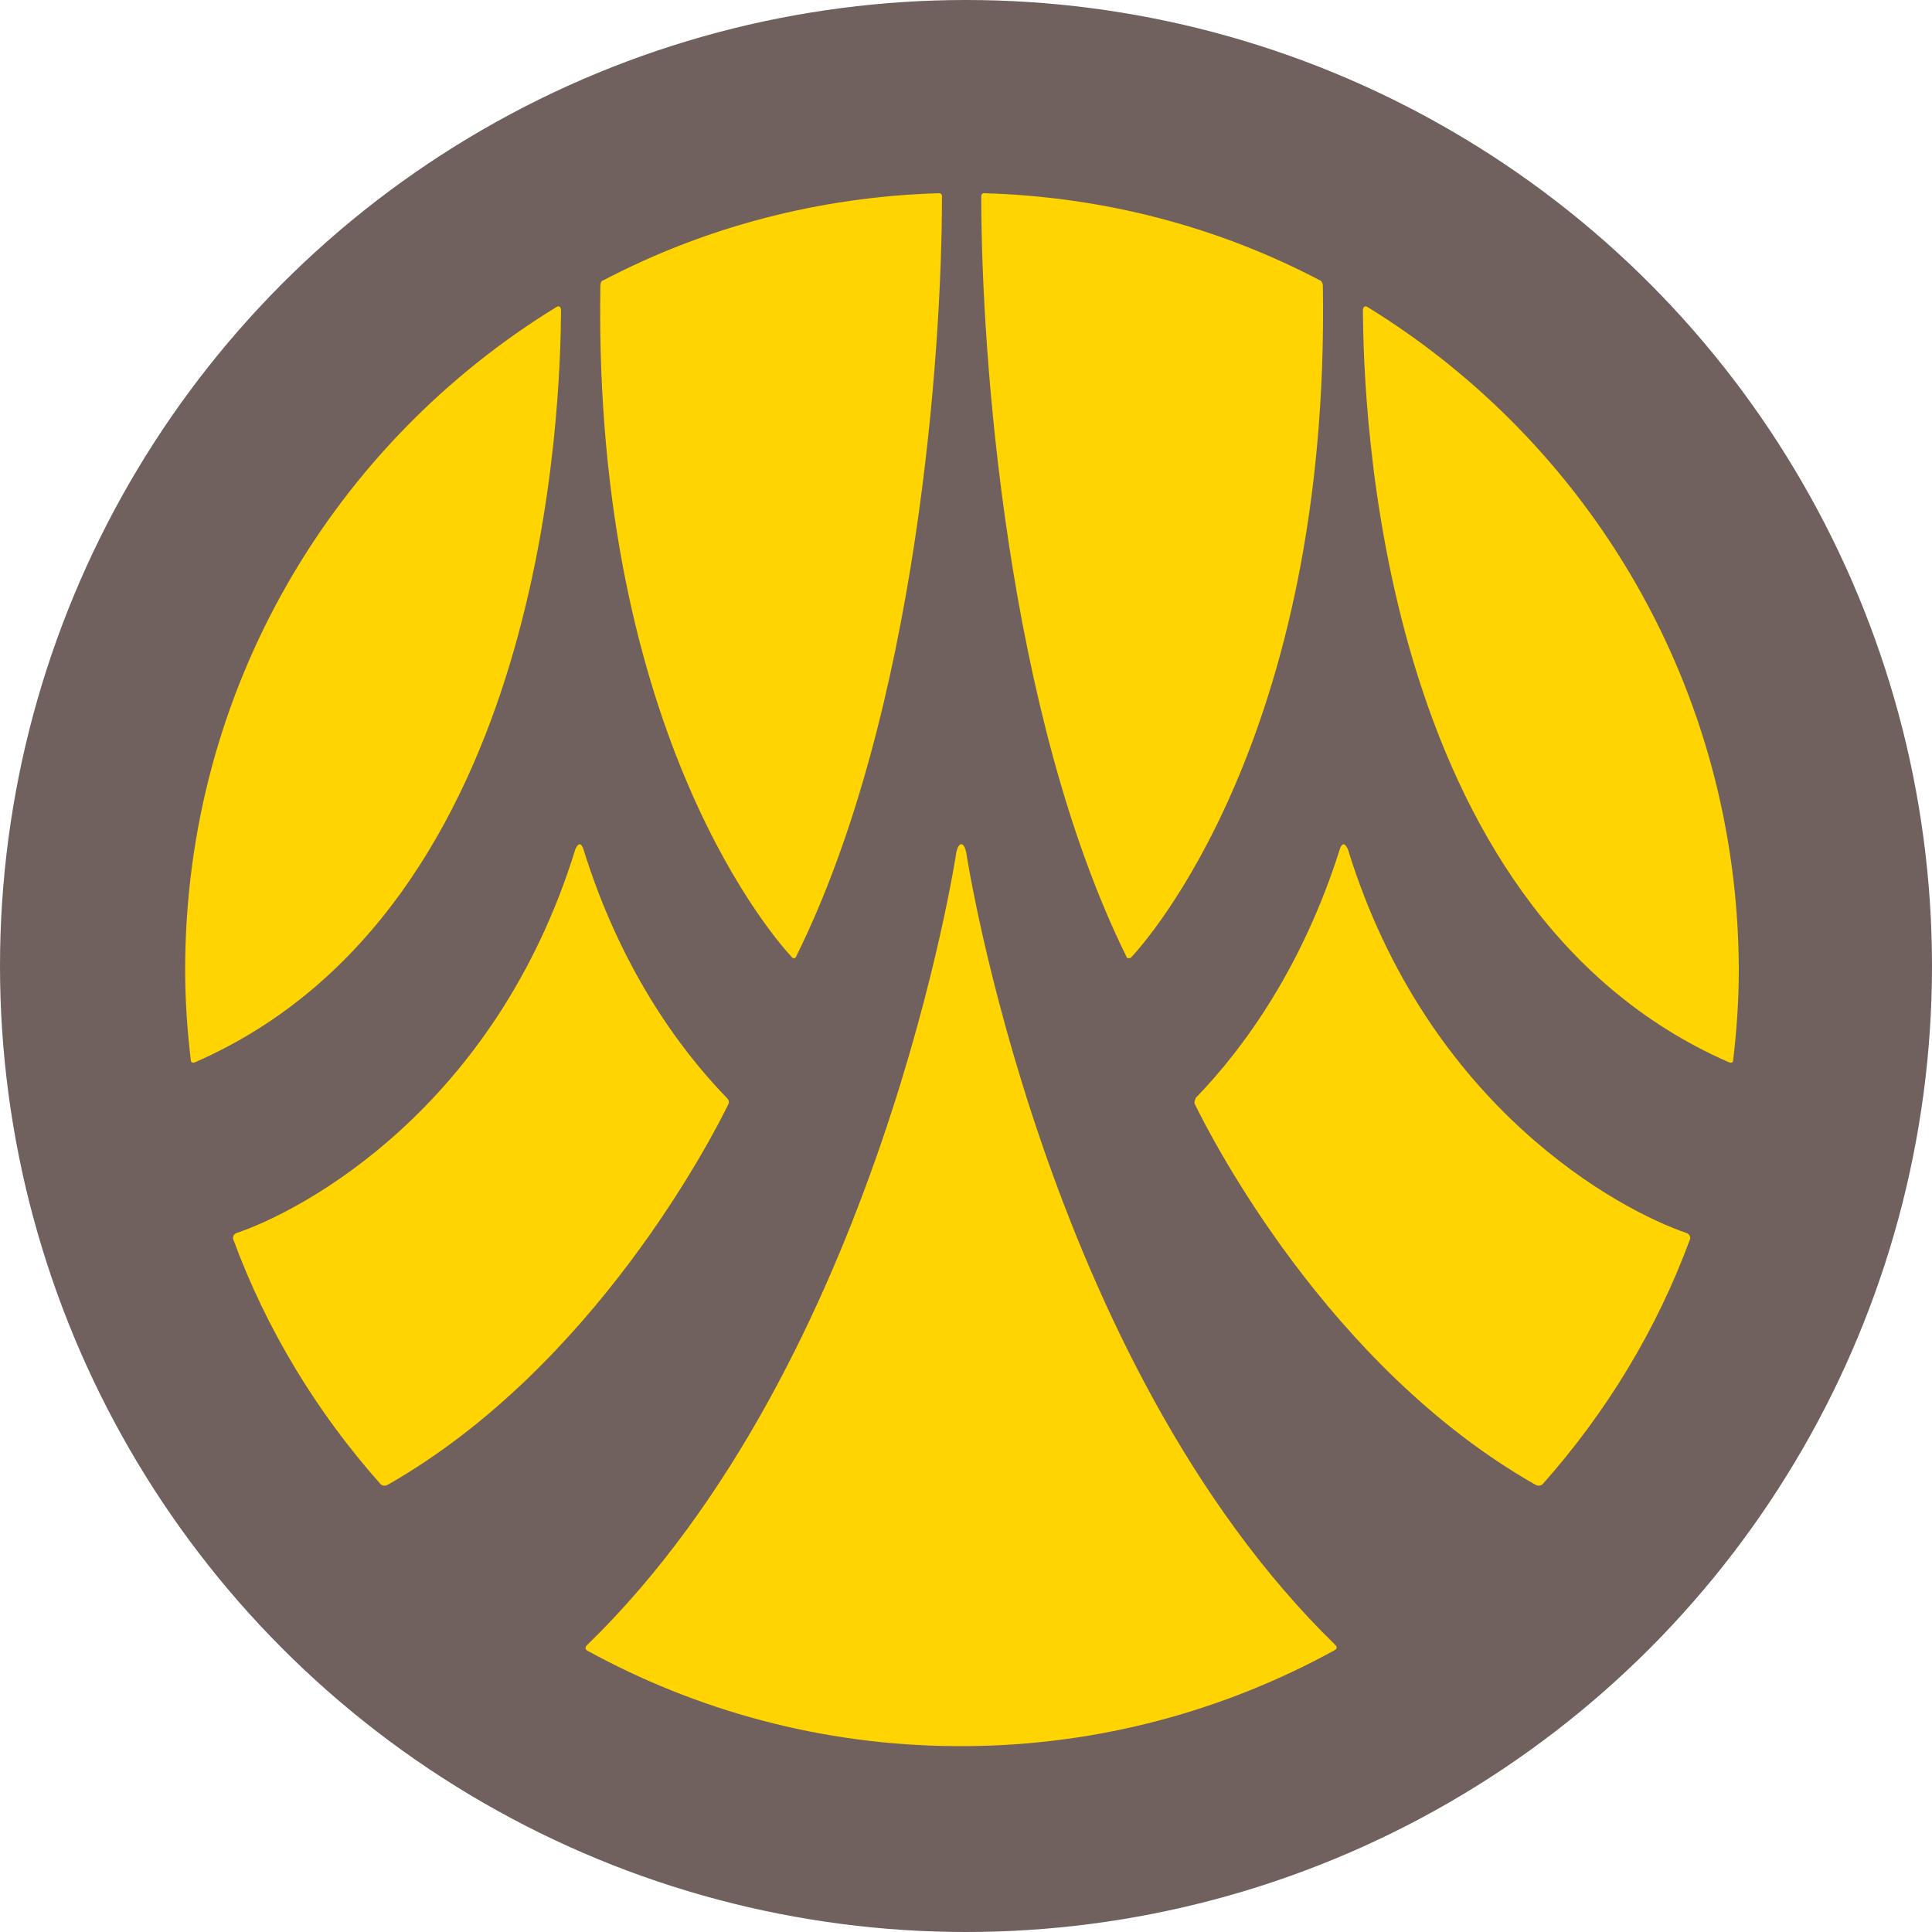 <svg viewBox="0 0 240 240" fill="none" xmlns="http://www.w3.org/2000/svg">
<circle cx="120" cy="120" r="120" fill="#70615F"></circle>
<path d="M90.293 136.391C84.256 130.177 76.976 120.056 72.448 105.408C72.448 105.408 72.271 104.875 72.005 104.875C71.738 104.875 71.472 105.497 71.472 105.497C61.529 137.723 37.559 150.418 29.392 153.17C28.948 153.347 28.948 153.702 28.948 153.88C33.12 165.243 39.424 175.541 47.325 184.419C47.502 184.508 47.769 184.685 48.212 184.419C73.869 169.771 88.517 141.185 90.47 137.19C90.648 136.835 90.47 136.568 90.293 136.391Z" fill="#FFD400"></path>
<path d="M148.53 136.391C148.619 136.391 148.619 136.391 148.53 136.391C154.567 130.177 161.846 120.056 166.463 105.408C166.463 105.408 166.64 104.875 166.907 104.875C167.173 104.875 167.439 105.497 167.439 105.497C177.382 137.723 201.352 150.418 209.519 153.17C209.963 153.347 209.963 153.702 209.963 153.88C205.791 165.243 199.488 175.541 191.586 184.419C191.409 184.508 191.143 184.685 190.699 184.419C164.954 169.771 150.394 141.185 148.441 137.19C148.264 136.835 148.53 136.568 148.53 136.391Z" fill="#FFD400"></path>
<path d="M165.93 204.394C129.621 169.061 120.033 105.941 120.033 105.941C120.033 105.941 119.855 104.875 119.411 104.875C118.967 104.875 118.79 105.941 118.79 105.941C118.79 105.941 109.291 169.061 72.892 204.394C72.892 204.394 72.537 204.749 72.892 205.015C86.475 212.472 102.1 216.822 118.701 216.911H119.322H119.944C136.545 216.822 152.17 212.472 165.753 205.015C166.285 204.749 165.93 204.394 165.93 204.394Z" fill="#FFD400"></path>
<path d="M169.836 38.115C169.304 37.849 169.304 38.559 169.304 38.559C169.392 49.923 170.902 112.776 214.757 131.952C215.201 132.13 215.29 131.863 215.29 131.775C215.734 128.046 216 124.317 216 120.5C215.911 85.522 197.446 55.072 169.836 38.115Z" fill="#FFD400"></path>
<path d="M69.164 38.115C69.696 37.849 69.696 38.559 69.696 38.559C69.608 49.923 68.098 112.776 24.243 131.952C23.888 132.13 23.71 131.863 23.71 131.775C23.266 128.046 23 124.317 23 120.5C23 85.522 41.465 55.072 69.164 38.115Z" fill="#FFD400"></path>
<path d="M163.977 34.831C151.46 28.261 137.344 24.444 122.252 24C121.808 24 121.897 24.533 121.897 24.533C121.897 43.708 125.004 88.54 139.919 118.813C140.007 119.168 140.274 118.991 140.451 118.991L140.54 118.902C142.049 117.304 165.22 91.825 164.332 35.541C164.332 35.097 164.066 34.831 163.977 34.831Z" fill="#FFD400"></path>
<path d="M74.934 34.831C87.452 28.261 101.656 24.444 116.659 24C117.103 24 117.014 24.533 117.014 24.533C117.014 43.708 113.907 88.54 98.904 118.813C98.815 119.168 98.46 118.991 98.46 118.991C98.371 118.991 98.371 118.902 98.371 118.902C96.862 117.304 73.691 91.825 74.579 35.541C74.579 35.097 74.757 34.831 74.934 34.831Z" fill="#FFD400"></path>
</svg>

